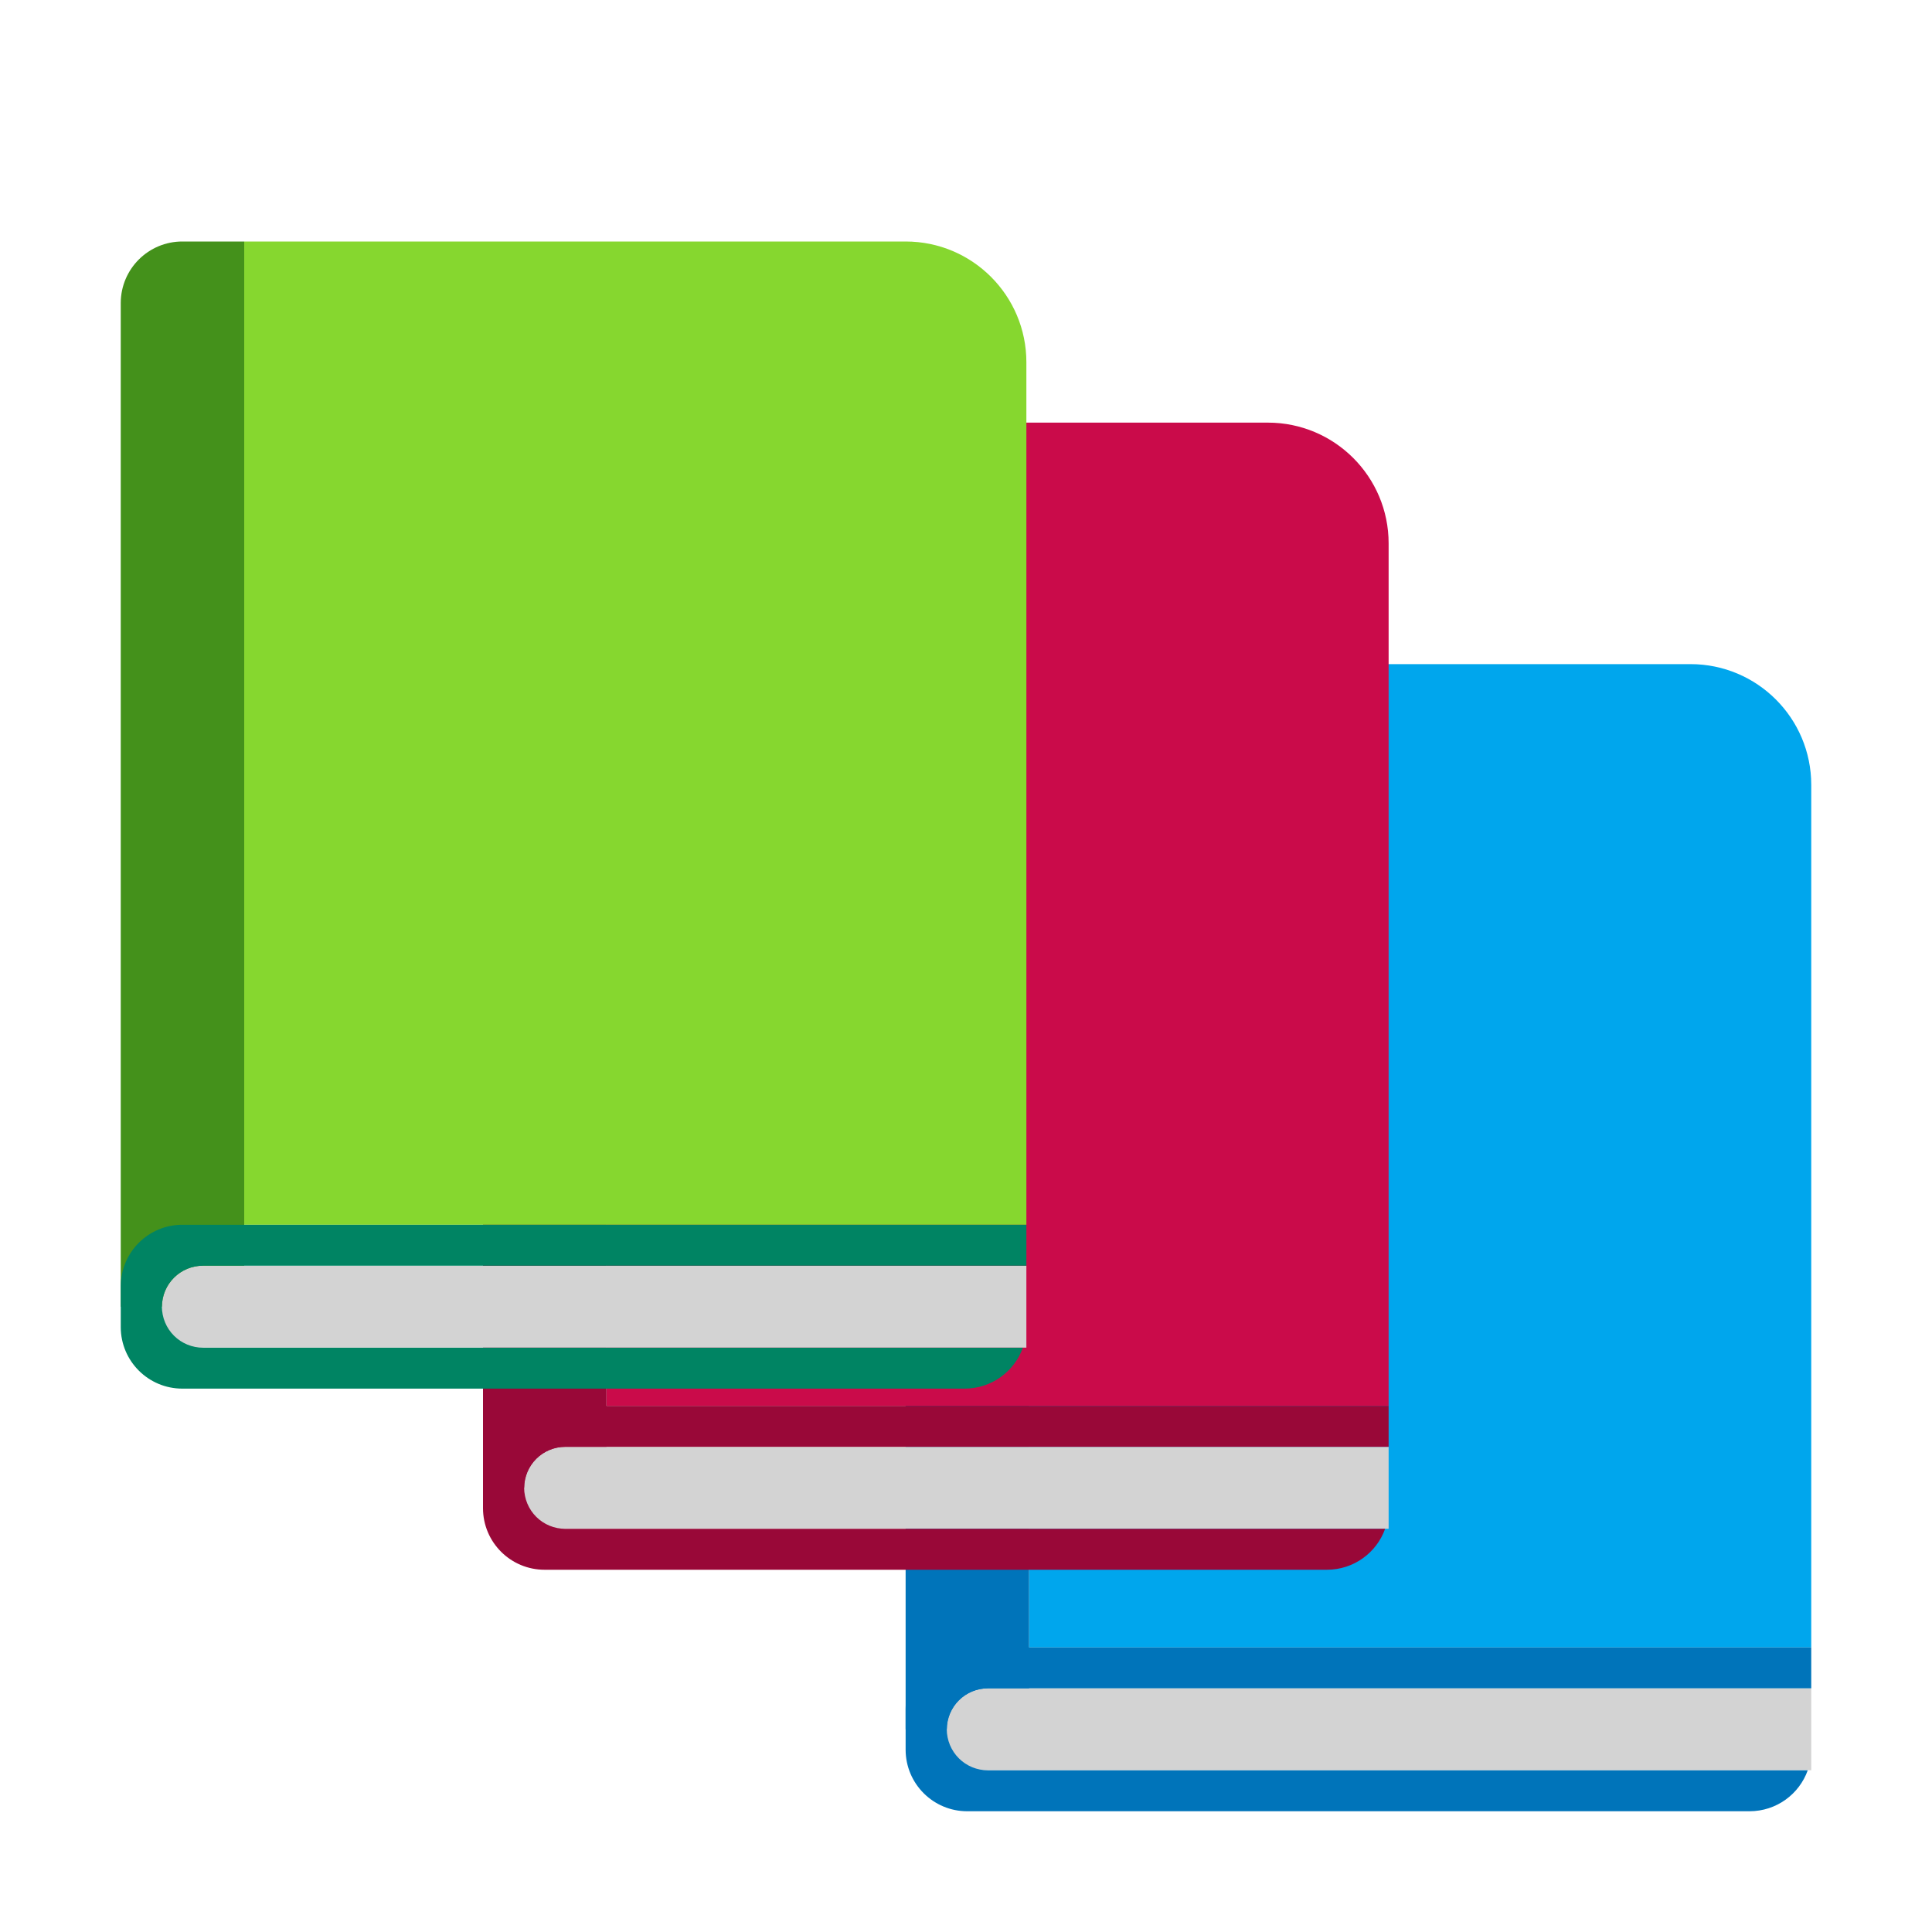 <?xml version="1.0" encoding="UTF-8"?>
<svg xmlns="http://www.w3.org/2000/svg" xmlns:xlink="http://www.w3.org/1999/xlink" width="512px" height="512px" viewBox="0 0 512 512" version="1.1">
<g id="surface1">
<path style=" stroke:none;fill-rule:nonzero;fill:rgb(0%,65.098%,92.941%);fill-opacity:1;" d="M 272.719 436.574 L 480 436.574 L 480 208 C 480 190.328 465.672 176 448 176 L 272.719 176 Z M 272.719 436.574 "/>
<path style=" stroke:none;fill-rule:nonzero;fill:rgb(82.745%,82.745%,82.745%);fill-opacity:1;" d="M 250.91 447.426 L 480 447.426 L 480 469.137 L 250.91 469.137 Z M 250.91 447.426 "/>
<path style=" stroke:none;fill-rule:nonzero;fill:rgb(0%,45.49%,72.941%);fill-opacity:1;" d="M 256.367 176 C 247.348 175.973 240.02 183.27 240 192.289 L 240 458.289 L 250.91 458.289 C 250.918 455.398 252.07 452.633 254.117 450.594 C 256.164 448.555 258.938 447.414 261.824 447.426 L 272.719 447.426 L 272.719 176 Z M 256.367 176 "/>
<path style=" stroke:none;fill-rule:nonzero;fill:rgb(0%,45.49%,72.941%);fill-opacity:1;" d="M 256.367 436.574 C 247.348 436.551 240.02 443.844 240 452.863 L 240 463.711 C 240.02 472.73 247.348 480.027 256.367 480 L 463.633 480 C 470.77 480 476.816 475.473 479.07 469.152 L 261.824 469.152 C 258.934 469.16 256.156 468.02 254.109 465.977 C 252.062 463.934 250.91 461.164 250.91 458.273 C 250.93 452.262 255.816 447.406 261.824 447.426 L 480 447.426 L 480 436.574 Z M 256.367 436.574 "/>
<path style=" stroke:none;fill-rule:nonzero;fill:rgb(79.216%,4.314%,29.02%);fill-opacity:1;" d="M 160.719 372.574 L 368 372.574 L 368 144 C 368 126.328 353.672 112 336 112 L 160.719 112 Z M 160.719 372.574 "/>
<path style=" stroke:none;fill-rule:nonzero;fill:rgb(82.745%,82.745%,82.745%);fill-opacity:1;" d="M 138.91 383.426 L 368 383.426 L 368 405.137 L 138.91 405.137 Z M 138.91 383.426 "/>
<path style=" stroke:none;fill-rule:nonzero;fill:rgb(60%,3.137%,21.961%);fill-opacity:1;" d="M 144.367 112 C 135.348 111.973 128.02 119.27 128 128.289 L 128 394.289 L 138.91 394.289 C 138.918 391.398 140.07 388.633 142.117 386.594 C 144.164 384.555 146.938 383.414 149.824 383.426 L 160.719 383.426 L 160.719 112 Z M 144.367 112 "/>
<path style=" stroke:none;fill-rule:nonzero;fill:rgb(60%,3.137%,21.961%);fill-opacity:1;" d="M 144.367 372.574 C 135.348 372.551 128.02 379.844 128 388.863 L 128 399.711 C 128.02 408.73 135.348 416.027 144.367 416 L 351.633 416 C 358.77 416 364.816 411.473 367.07 405.152 L 149.824 405.152 C 146.934 405.16 144.156 404.02 142.109 401.977 C 140.062 399.934 138.91 397.164 138.91 394.273 C 138.93 388.262 143.816 383.406 149.824 383.426 L 368 383.426 L 368 372.574 Z M 144.367 372.574 "/>
<path style=" stroke:none;fill-rule:nonzero;fill:rgb(52.549%,84.314%,18.431%);fill-opacity:1;" d="M 64.719 324.574 L 272 324.574 L 272 96 C 272 78.328 257.672 64 240 64 L 64.719 64 Z M 64.719 324.574 "/>
<path style=" stroke:none;fill-rule:nonzero;fill:rgb(82.745%,82.745%,82.745%);fill-opacity:1;" d="M 42.91 335.426 L 272 335.426 L 272 357.137 L 42.91 357.137 Z M 42.91 335.426 "/>
<path style=" stroke:none;fill-rule:nonzero;fill:rgb(26.667%,56.863%,10.588%);fill-opacity:1;" d="M 48.367 64 C 39.348 63.973 32.02 71.27 32 80.289 L 32 346.289 L 42.91 346.289 C 42.918 343.398 44.07 340.633 46.117 338.594 C 48.164 336.555 50.938 335.414 53.824 335.426 L 64.719 335.426 L 64.719 64 Z M 48.367 64 "/>
<path style=" stroke:none;fill-rule:nonzero;fill:rgb(0%,51.765%,38.824%);fill-opacity:1;" d="M 48.367 324.574 C 39.348 324.551 32.02 331.844 32 340.863 L 32 351.711 C 32.02 360.73 39.348 368.027 48.367 368 L 255.633 368 C 262.77 368 268.816 363.473 271.07 357.152 L 53.824 357.152 C 50.934 357.16 48.156 356.02 46.109 353.977 C 44.062 351.934 42.91 349.164 42.91 346.273 C 42.93 340.262 47.816 335.406 53.824 335.426 L 272 335.426 L 272 324.574 Z M 48.367 324.574 "/>
</g>
</svg>
